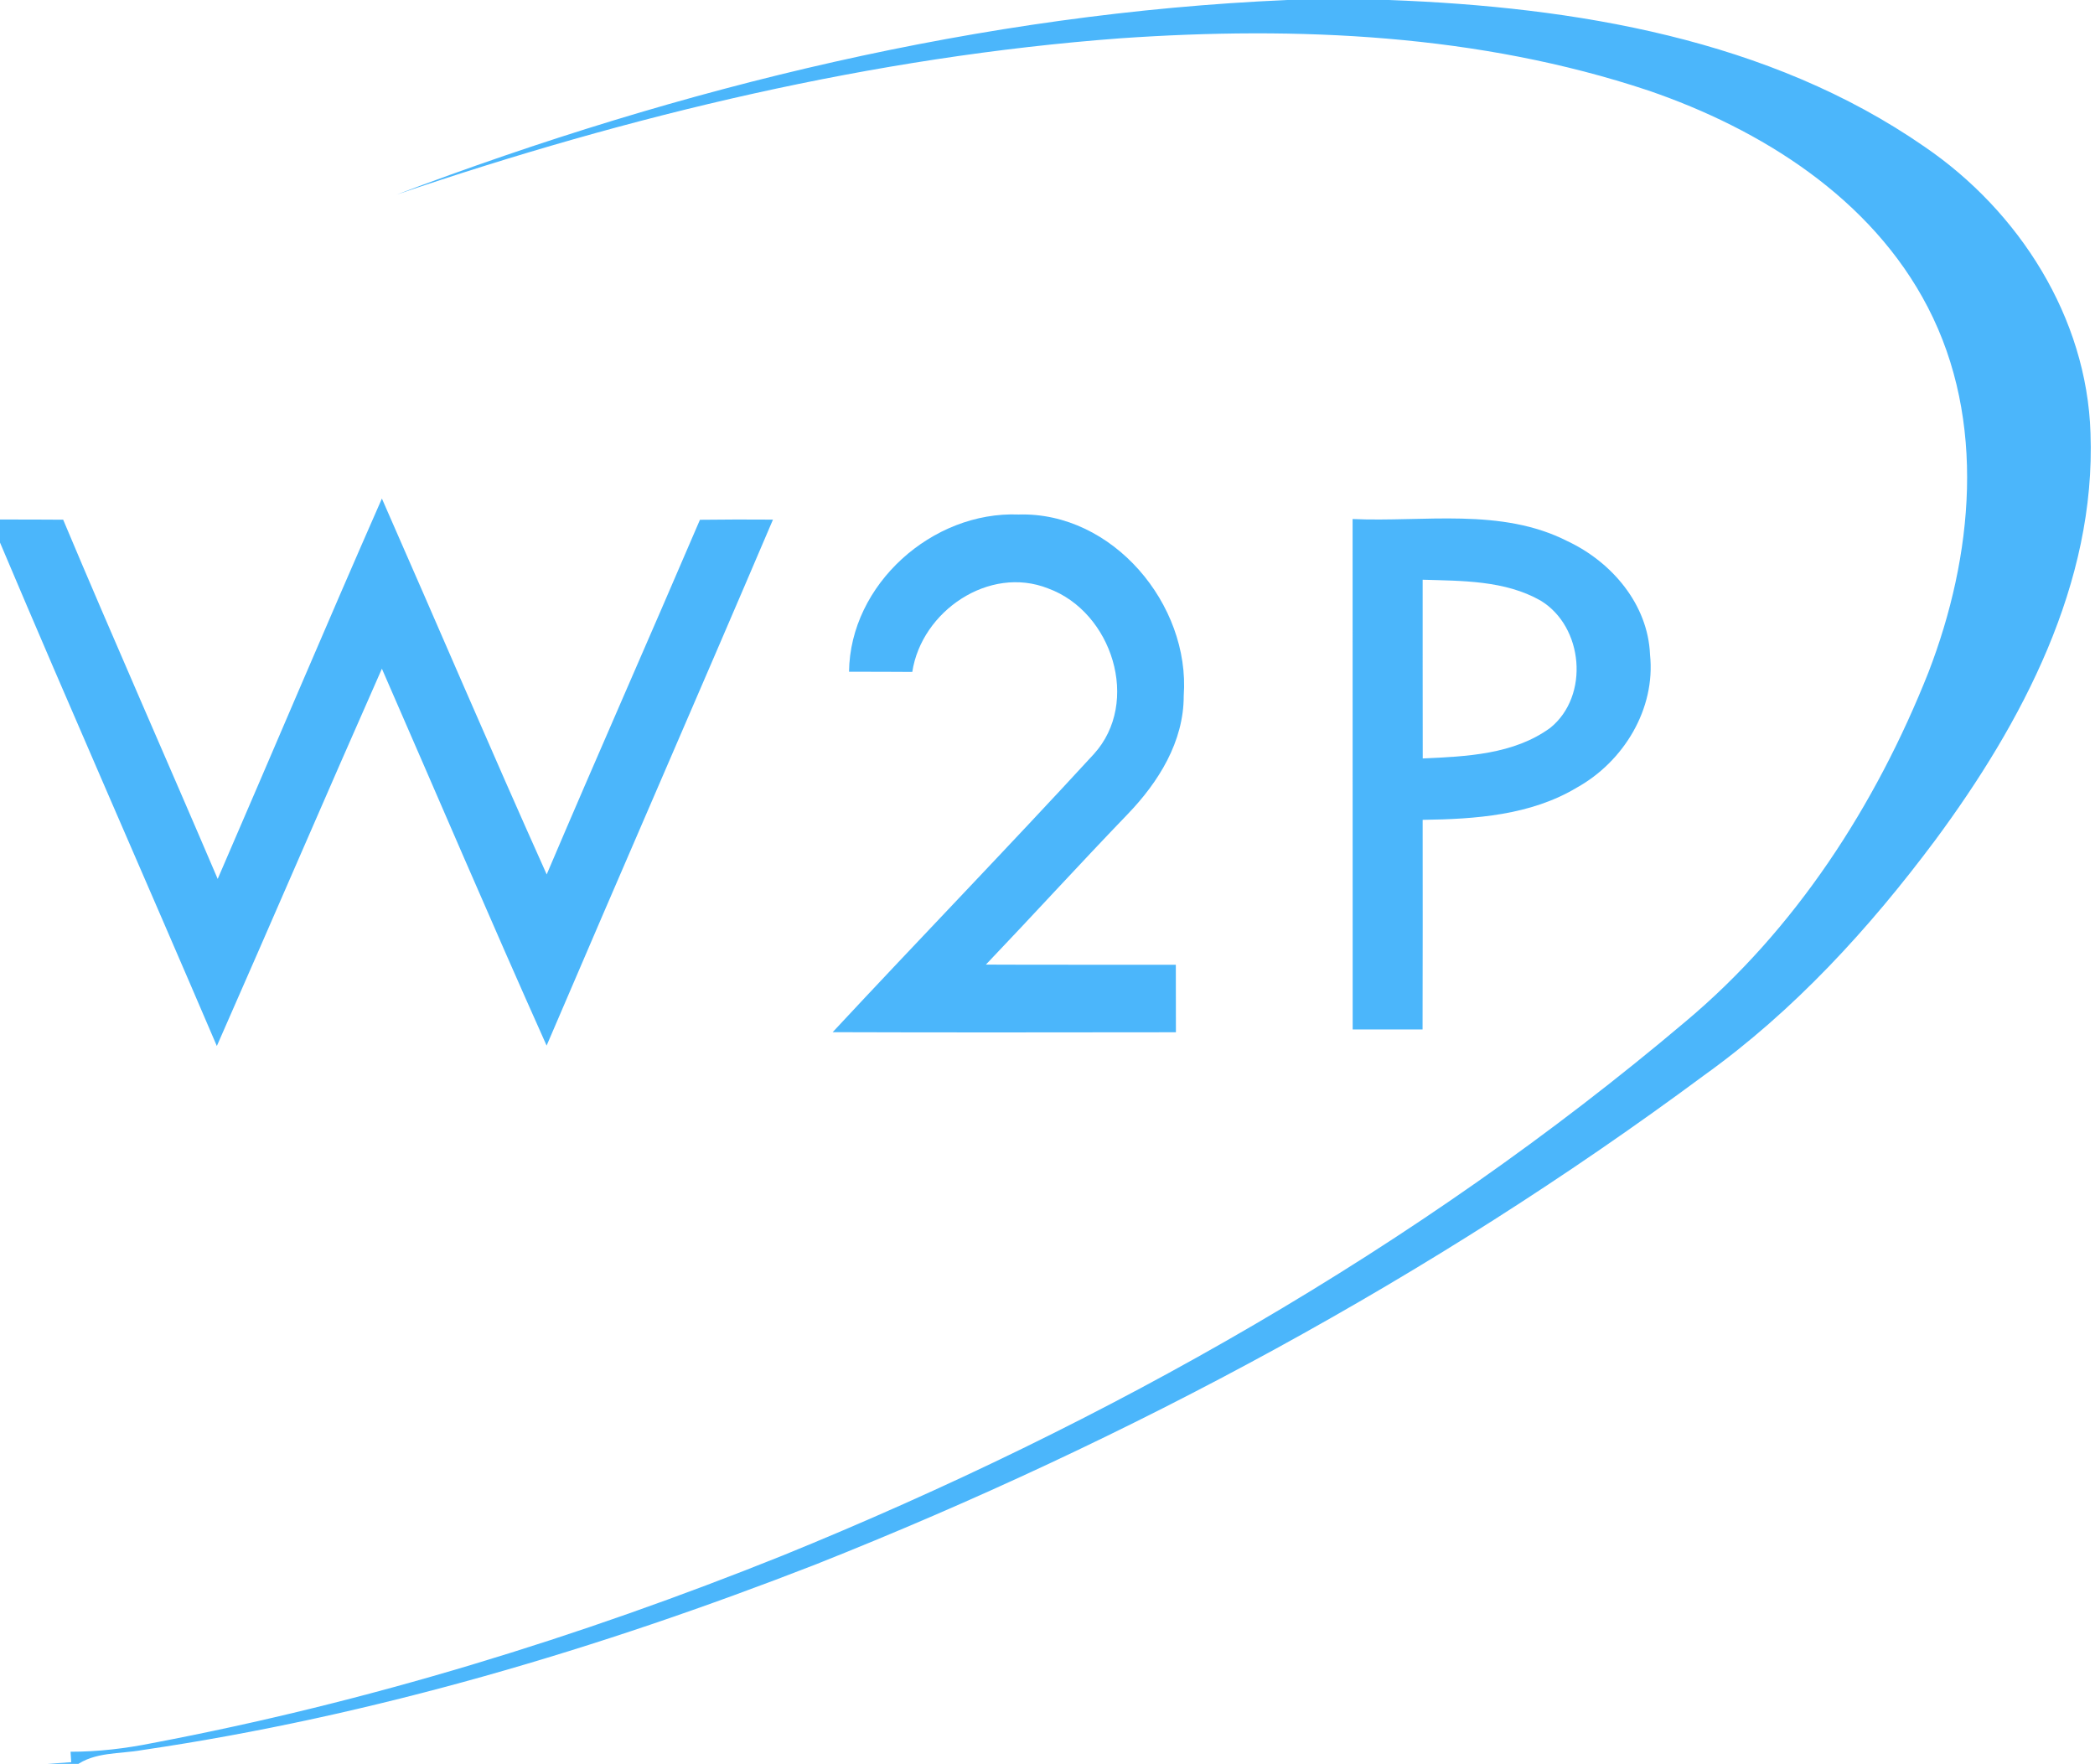 <svg width="329" height="277" viewBox="0 0 329 277" fill="none" xmlns="http://www.w3.org/2000/svg">
<g clip-path="url(#clip0_4672_7701)">
<path d="M202.174 0H218.12C247.293 1.093 277.814 6.093 302.267 23.067C317.067 33.173 327.72 49.827 328.294 68.013C329.16 91.613 317.56 113.493 303.894 131.96C293.534 145.84 281.707 158.773 267.573 168.893C224.827 200.587 177.573 226.027 128.16 245.653C94.013 258.947 58.654 269.493 22.347 274.827C18.827 275.467 14.827 275.08 11.827 277.333H9L3.16 277.307C5.84 277.12 8.52 276.933 11.187 276.733C11.16 276.32 11.107 275.507 11.08 275.093C15.4 275.093 19.694 274.587 23.92 273.733C57.813 267.32 90.92 257.12 122.907 244.28C173.893 223.533 222.494 196.093 264.614 160.493C281.96 145.987 294.574 126.453 302.854 105.56C309.867 87.387 311.987 66.067 302.747 48.253C293.894 31.147 276.614 20.293 258.854 14.213C232.24 5.347 203.734 4.093 175.947 6.013C137.147 8.92 99.053 18.067 62.28 30.56C107.053 13.613 154.227 2.093 202.174 0Z" fill="#4BB6FB"/>
<path d="M59.973 78.293C68.627 97.96 77.053 117.72 85.853 137.32C93.773 118.706 101.96 100.213 109.92 81.626C113.747 81.573 117.573 81.573 121.387 81.6C109.627 109.173 97.627 136.64 85.84 164.2C77.04 144.546 68.587 124.746 59.973 105.013C51.253 124.733 42.747 144.533 34.053 164.266C22.76 137.88 11.173 111.626 0 85.2V81.586C3.307 81.586 6.613 81.586 9.92 81.613C17.853 100.493 26.147 119.2 34.187 138.026C42.8 118.133 51.24 98.146 59.973 78.293Z" fill="#4BB6FB"/>
<path d="M133.333 105.493C133.493 91.76 146.413 80.253 159.973 80.8C174.733 80.36 186.933 94.933 185.893 109.267C185.906 116.48 181.933 122.827 177.093 127.853C169.586 135.653 162.293 143.653 154.826 151.48C164.773 151.533 174.706 151.48 184.653 151.507C184.666 155.04 184.666 158.573 184.666 162.107C166.693 162.12 148.733 162.16 130.76 162.093C144.36 147.48 158.253 133.133 171.76 118.44C179.2 110.28 174.64 96.08 164.613 92.413C155.346 88.72 144.72 95.973 143.266 105.52C139.946 105.493 136.64 105.493 133.333 105.493Z" fill="#4BB6FB"/>
<path d="M212.413 81.507C223.666 82.013 235.733 79.667 246.186 85C253.12 88.267 258.8 94.907 259.12 102.8C260.026 111.347 254.96 119.613 247.613 123.693C240.36 128.04 231.666 128.64 223.413 128.747C223.413 139.72 223.44 150.693 223.4 161.667C219.746 161.667 216.08 161.667 212.426 161.667C212.413 134.947 212.426 108.227 212.413 81.507ZM223.413 91.04C223.426 100.4 223.4 109.747 223.426 119.107C230.266 118.8 237.733 118.493 243.466 114.293C249.653 109.28 248.68 98.387 241.92 94.307C236.32 91.133 229.653 91.227 223.413 91.04Z" fill="#4BB6FB"/>
</g>
<defs>
<clipPath id="clip0_4672_7701">
<rect width="329" height="277" fill="white"/>
</clipPath>
</defs>
</svg>
